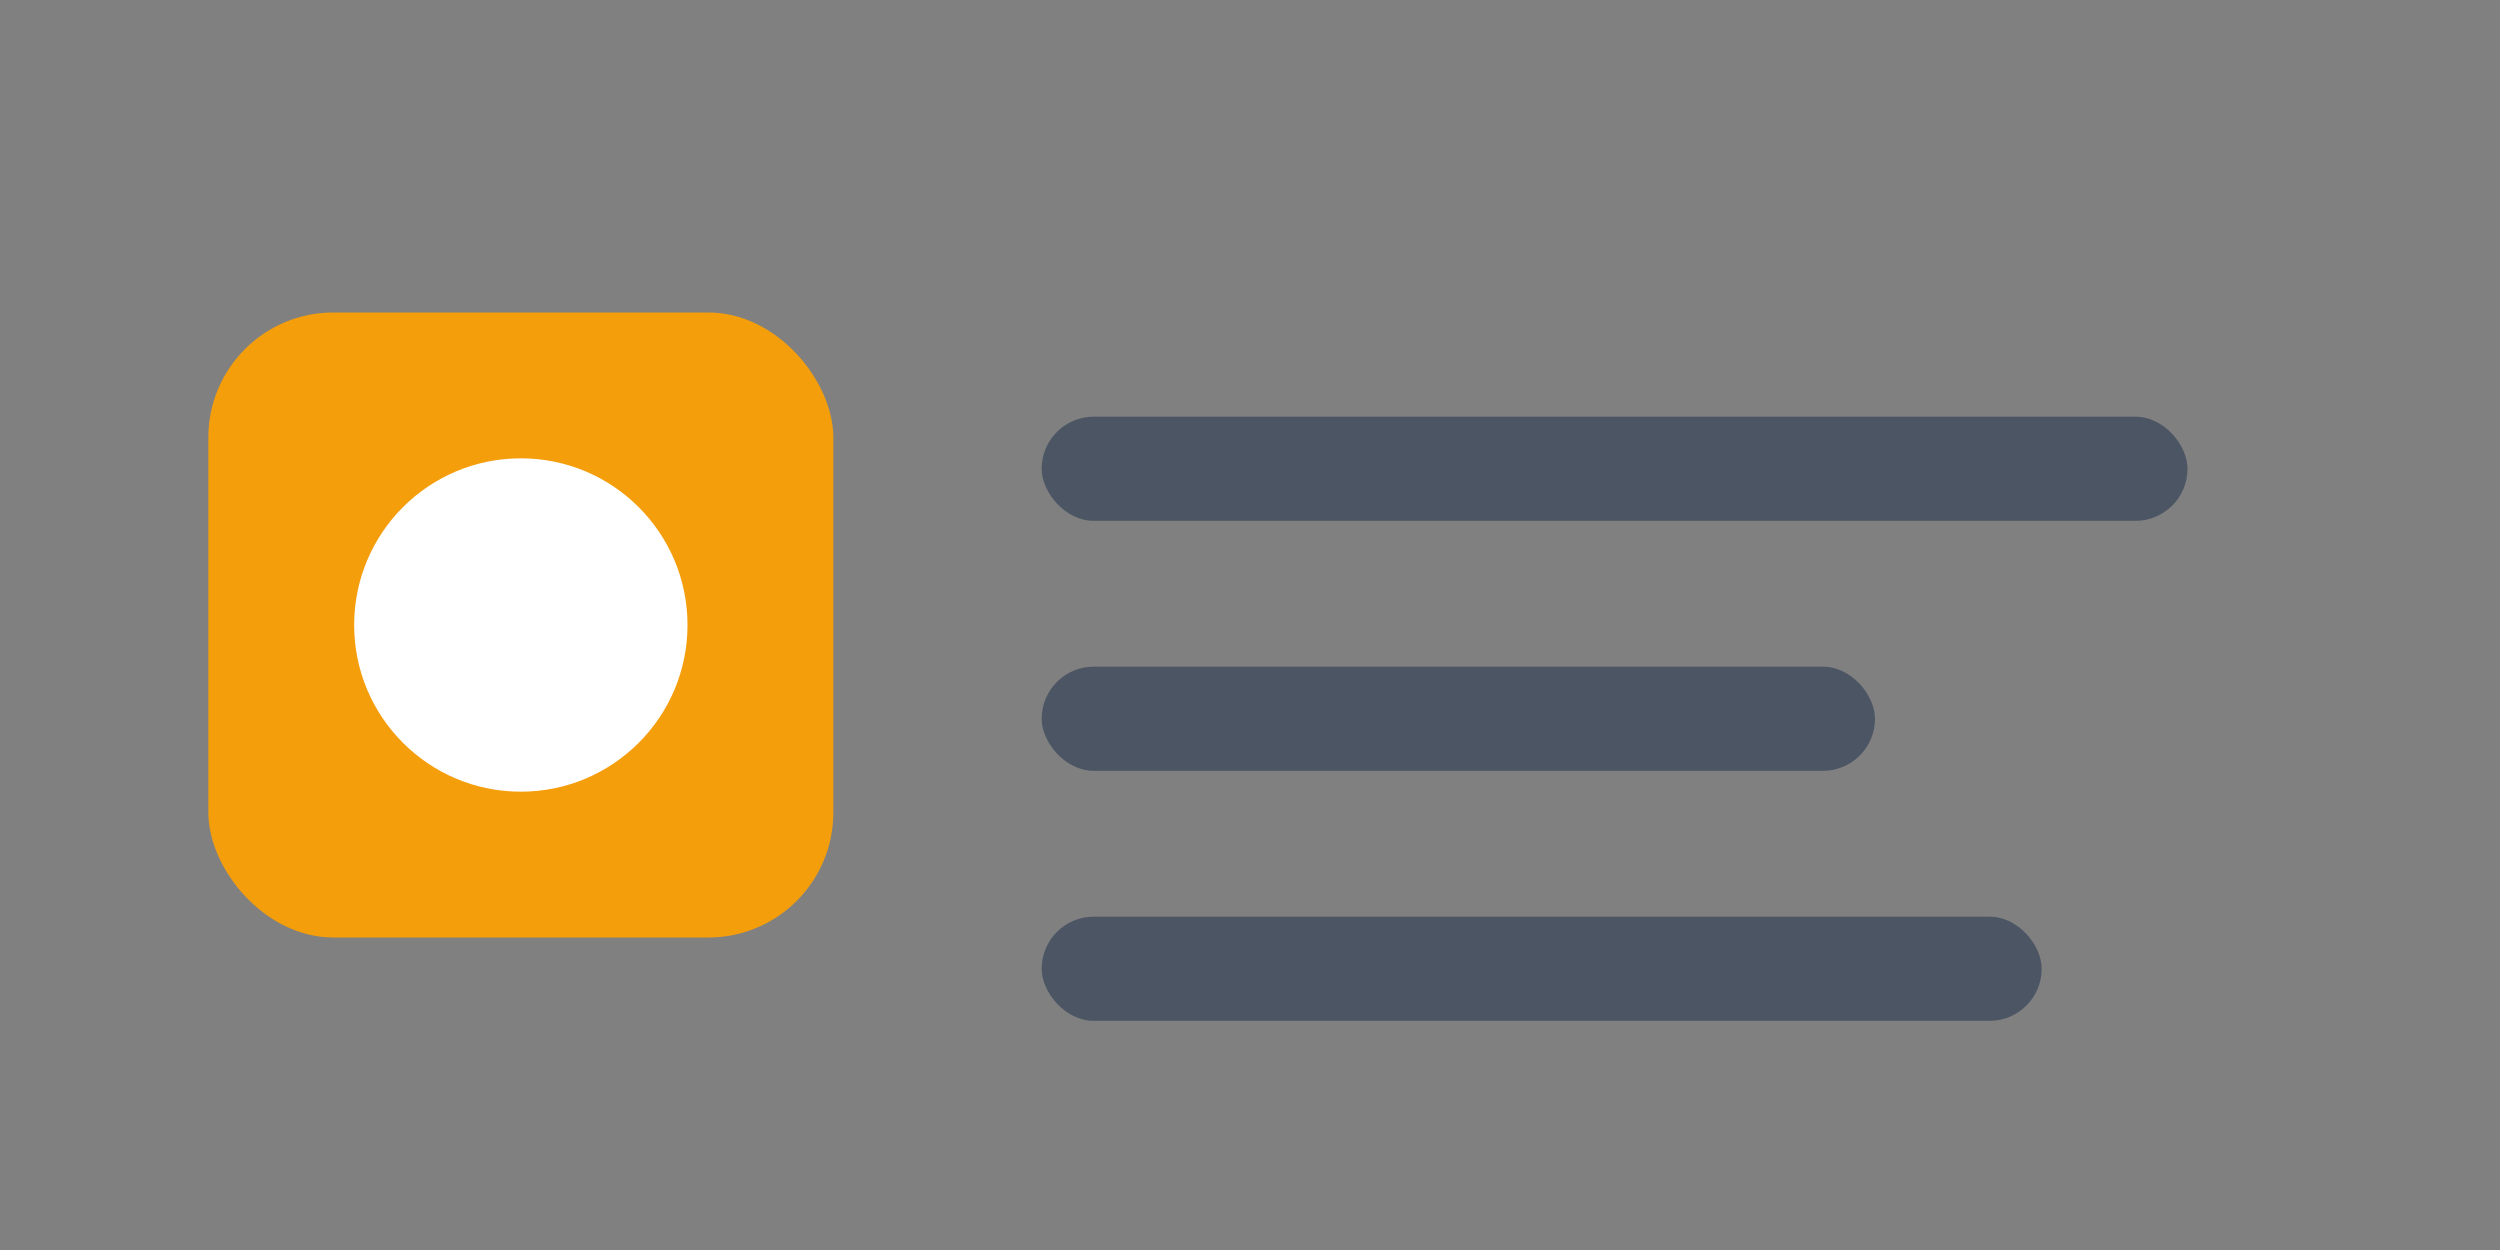 <svg width="120" height="60" viewBox="0 0 120 60" fill="none" xmlns="http://www.w3.org/2000/svg">
<rect x="0" y="0" width="120" height="60" fill="#808080" stroke="none"/>
<rect x="10" y="15" width="30" height="30" rx="6" fill="#F59E0B"/>
<circle cx="25" cy="30" r="8" fill="#FFFFFF"/>
<rect x="50" y="20" width="55" height="5" rx="2.5" fill="#4B5563"/>
<rect x="50" y="32" width="40" height="5" rx="2.5" fill="#4B5563"/>
<rect x="50" y="44" width="48" height="5" rx="2.5" fill="#4B5563"/>
</svg>